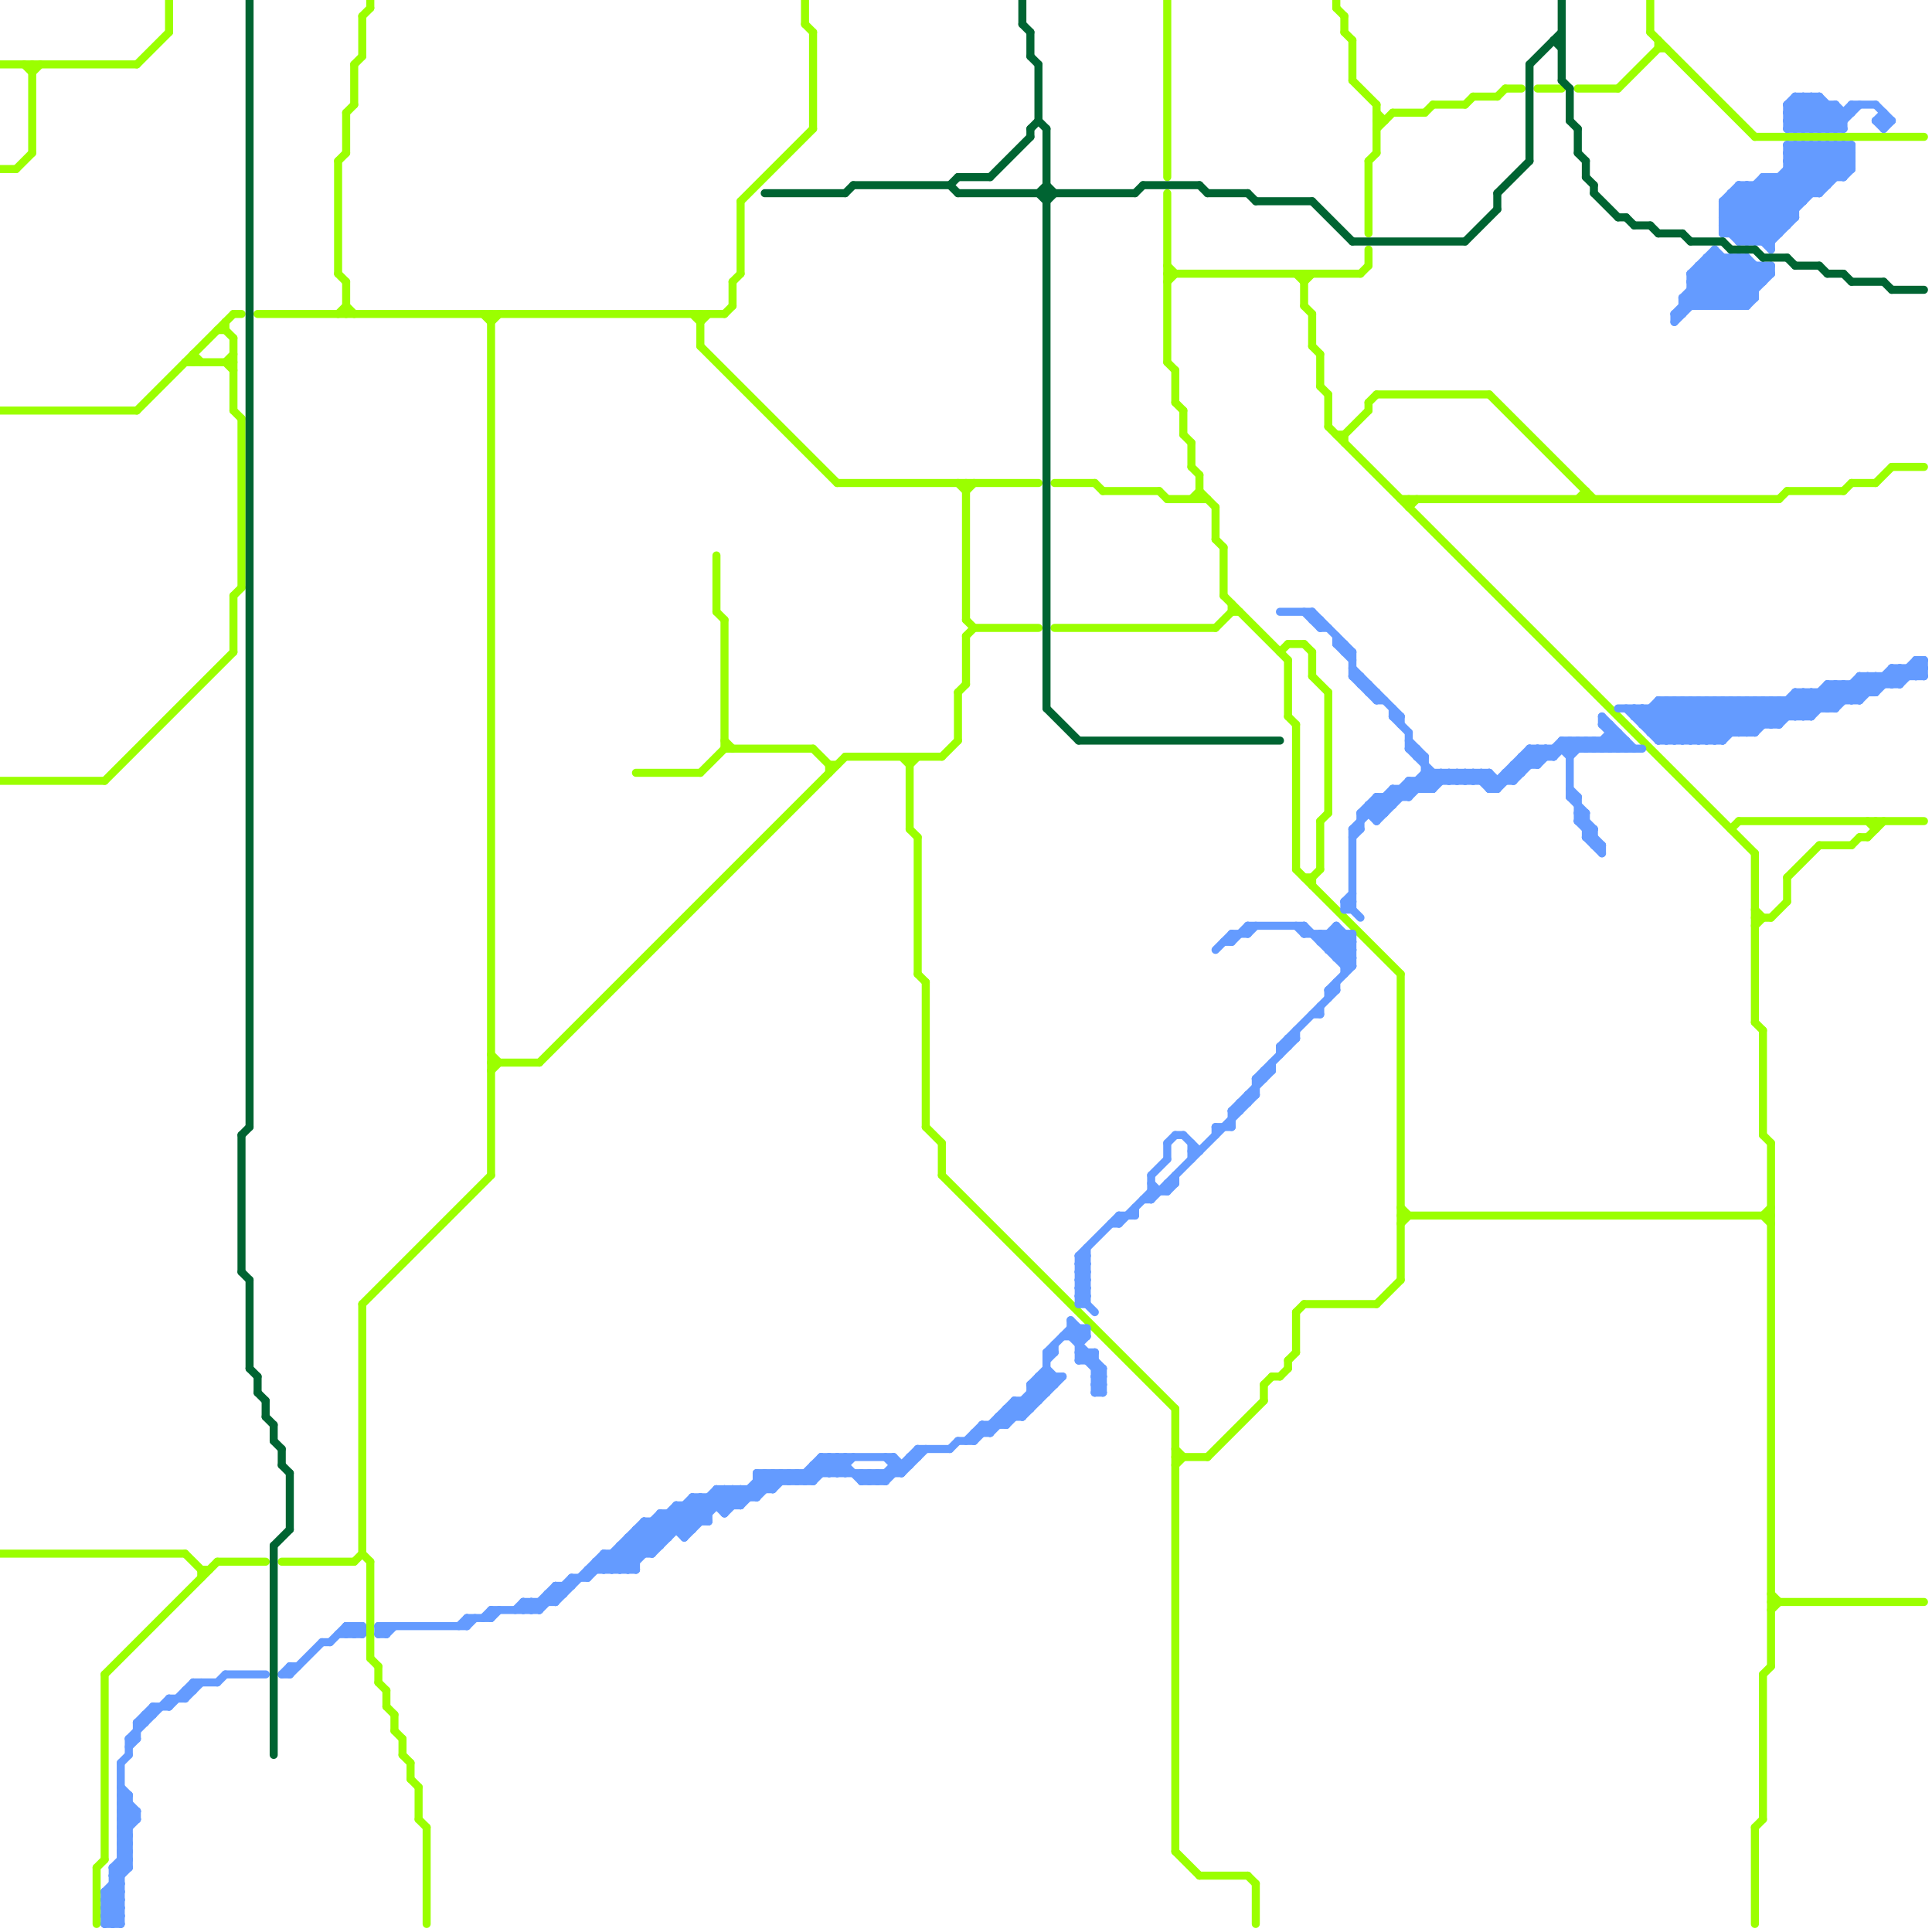 
<svg version="1.1" xmlns="http://www.w3.org/2000/svg" viewBox="0 0 240 240">
<style>line { stroke-width: 1; fill: none; stroke-linecap: round; stroke-linejoin: round; } .c0 { stroke: #9bff00 } .c1 { stroke: #649bff } .c2 { stroke: #006432 }</style><line class="c0" x1="17" y1="51" x2="29" y2="39"/><line class="c0" x1="32" y1="39" x2="90" y2="39"/><line class="c0" x1="48" y1="212" x2="49" y2="213"/><line class="c0" x1="146" y1="175" x2="146" y2="230"/><line class="c0" x1="219" y1="208" x2="220" y2="207"/><line class="c0" x1="29" y1="39" x2="30" y2="39"/><line class="c0" x1="119" y1="86" x2="119" y2="92"/><line class="c0" x1="89" y1="76" x2="90" y2="77"/><line class="c0" x1="160" y1="89" x2="161" y2="90"/><line class="c0" x1="2" y1="21" x2="4" y2="19"/><line class="c0" x1="171" y1="162" x2="174" y2="159"/><line class="c0" x1="156" y1="234" x2="156" y2="239"/><line class="c0" x1="29" y1="74" x2="29" y2="81"/><line class="c0" x1="151" y1="63" x2="151" y2="67"/><line class="c0" x1="42" y1="20" x2="43" y2="19"/><line class="c0" x1="103" y1="95" x2="104" y2="95"/><line class="c0" x1="163" y1="109" x2="163" y2="110"/><line class="c0" x1="159" y1="171" x2="160" y2="170"/><line class="c0" x1="3" y1="8" x2="4" y2="9"/><line class="c0" x1="120" y1="77" x2="121" y2="78"/><line class="c0" x1="185" y1="49" x2="198" y2="62"/><line class="c0" x1="170" y1="31" x2="170" y2="33"/><line class="c0" x1="49" y1="215" x2="50" y2="216"/><line class="c0" x1="44" y1="8" x2="45" y2="7"/><line class="c0" x1="161" y1="163" x2="161" y2="168"/><line class="c0" x1="171" y1="49" x2="185" y2="49"/><line class="c0" x1="100" y1="0" x2="100" y2="3"/><line class="c0" x1="0" y1="21" x2="2" y2="21"/><line class="c0" x1="221" y1="62" x2="222" y2="61"/><line class="c0" x1="45" y1="162" x2="45" y2="193"/><line class="c0" x1="232" y1="104" x2="234" y2="102"/><line class="c0" x1="162" y1="35" x2="163" y2="34"/><line class="c0" x1="89" y1="69" x2="89" y2="76"/><line class="c0" x1="173" y1="14" x2="177" y2="14"/><line class="c0" x1="146" y1="50" x2="147" y2="51"/><line class="c0" x1="155" y1="233" x2="156" y2="234"/><line class="c0" x1="163" y1="84" x2="165" y2="86"/><line class="c0" x1="144" y1="61" x2="145" y2="62"/><line class="c0" x1="182" y1="13" x2="183" y2="12"/><line class="c0" x1="146" y1="46" x2="146" y2="50"/><line class="c0" x1="186" y1="12" x2="187" y2="11"/><line class="c0" x1="45" y1="162" x2="61" y2="146"/><line class="c0" x1="61" y1="40" x2="62" y2="39"/><line class="c0" x1="222" y1="61" x2="229" y2="61"/><line class="c0" x1="45" y1="2" x2="45" y2="7"/><line class="c0" x1="87" y1="39" x2="87" y2="43"/><line class="c0" x1="13" y1="208" x2="27" y2="194"/><line class="c0" x1="46" y1="0" x2="46" y2="1"/><line class="c0" x1="92" y1="25" x2="92" y2="34"/><line class="c0" x1="218" y1="17" x2="239" y2="17"/><line class="c0" x1="120" y1="60" x2="120" y2="77"/><line class="c0" x1="24" y1="44" x2="24" y2="45"/><line class="c0" x1="174" y1="62" x2="221" y2="62"/><line class="c0" x1="205" y1="4" x2="218" y2="17"/><line class="c0" x1="162" y1="109" x2="163" y2="109"/><line class="c0" x1="90" y1="93" x2="101" y2="93"/><line class="c0" x1="30" y1="52" x2="30" y2="73"/><line class="c0" x1="164" y1="102" x2="164" y2="108"/><line class="c0" x1="230" y1="60" x2="233" y2="60"/><line class="c0" x1="43" y1="35" x2="43" y2="39"/><line class="c0" x1="113" y1="95" x2="114" y2="94"/><line class="c0" x1="232" y1="102" x2="233" y2="103"/><line class="c0" x1="220" y1="198" x2="221" y2="199"/><line class="c0" x1="167" y1="2" x2="167" y2="4"/><line class="c0" x1="145" y1="24" x2="145" y2="45"/><line class="c0" x1="91" y1="35" x2="91" y2="38"/><line class="c0" x1="218" y1="106" x2="218" y2="127"/><line class="c0" x1="27" y1="41" x2="28" y2="41"/><line class="c0" x1="4" y1="9" x2="5" y2="8"/><line class="c0" x1="42" y1="20" x2="42" y2="34"/><line class="c0" x1="170" y1="50" x2="171" y2="49"/><line class="c0" x1="104" y1="60" x2="129" y2="60"/><line class="c0" x1="163" y1="39" x2="163" y2="43"/><line class="c0" x1="50" y1="216" x2="50" y2="218"/><line class="c0" x1="226" y1="105" x2="230" y2="105"/><line class="c0" x1="28" y1="45" x2="29" y2="44"/><line class="c0" x1="161" y1="34" x2="162" y2="35"/><line class="c0" x1="0" y1="51" x2="17" y2="51"/><line class="c0" x1="51" y1="219" x2="51" y2="221"/><line class="c0" x1="47" y1="209" x2="48" y2="210"/><line class="c0" x1="146" y1="181" x2="150" y2="181"/><line class="c0" x1="43" y1="38" x2="44" y2="39"/><line class="c0" x1="45" y1="193" x2="46" y2="194"/><line class="c0" x1="196" y1="62" x2="197" y2="61"/><line class="c0" x1="153" y1="76" x2="154" y2="76"/><line class="c0" x1="49" y1="213" x2="49" y2="215"/><line class="c0" x1="159" y1="81" x2="160" y2="80"/><line class="c0" x1="46" y1="206" x2="47" y2="207"/><line class="c0" x1="120" y1="61" x2="121" y2="60"/><line class="c0" x1="162" y1="34" x2="162" y2="38"/><line class="c0" x1="151" y1="67" x2="152" y2="68"/><line class="c0" x1="117" y1="142" x2="117" y2="146"/><line class="c0" x1="28" y1="45" x2="29" y2="46"/><line class="c0" x1="168" y1="5" x2="168" y2="10"/><line class="c0" x1="215" y1="103" x2="216" y2="102"/><line class="c0" x1="161" y1="108" x2="174" y2="121"/><line class="c0" x1="174" y1="121" x2="174" y2="159"/><line class="c0" x1="175" y1="63" x2="176" y2="62"/><line class="c0" x1="219" y1="208" x2="219" y2="226"/><line class="c0" x1="92" y1="25" x2="101" y2="16"/><line class="c0" x1="148" y1="58" x2="149" y2="59"/><line class="c0" x1="145" y1="34" x2="169" y2="34"/><line class="c0" x1="147" y1="54" x2="148" y2="55"/><line class="c0" x1="131" y1="60" x2="136" y2="60"/><line class="c0" x1="101" y1="4" x2="101" y2="16"/><line class="c0" x1="90" y1="92" x2="91" y2="93"/><line class="c0" x1="35" y1="194" x2="44" y2="194"/><line class="c0" x1="29" y1="42" x2="29" y2="51"/><line class="c0" x1="61" y1="39" x2="61" y2="146"/><line class="c0" x1="220" y1="199" x2="239" y2="199"/><line class="c0" x1="61" y1="133" x2="62" y2="132"/><line class="c0" x1="220" y1="142" x2="220" y2="207"/><line class="c0" x1="91" y1="35" x2="92" y2="34"/><line class="c0" x1="117" y1="94" x2="119" y2="92"/><line class="c0" x1="218" y1="115" x2="219" y2="114"/><line class="c0" x1="219" y1="151" x2="220" y2="150"/><line class="c0" x1="42" y1="34" x2="43" y2="35"/><line class="c0" x1="160" y1="82" x2="160" y2="89"/><line class="c0" x1="161" y1="163" x2="162" y2="162"/><line class="c0" x1="174" y1="152" x2="175" y2="151"/><line class="c0" x1="153" y1="75" x2="153" y2="76"/><line class="c0" x1="166" y1="54" x2="167" y2="54"/><line class="c0" x1="4" y1="8" x2="4" y2="19"/><line class="c0" x1="87" y1="43" x2="104" y2="60"/><line class="c0" x1="160" y1="169" x2="160" y2="170"/><line class="c0" x1="169" y1="34" x2="170" y2="33"/><line class="c0" x1="177" y1="14" x2="178" y2="13"/><line class="c0" x1="61" y1="131" x2="62" y2="132"/><line class="c0" x1="218" y1="113" x2="219" y2="114"/><line class="c0" x1="175" y1="62" x2="175" y2="63"/><line class="c0" x1="13" y1="97" x2="29" y2="81"/><line class="c0" x1="233" y1="102" x2="233" y2="103"/><line class="c0" x1="60" y1="39" x2="61" y2="40"/><line class="c0" x1="146" y1="180" x2="147" y2="181"/><line class="c0" x1="219" y1="151" x2="220" y2="152"/><line class="c0" x1="87" y1="96" x2="90" y2="93"/><line class="c0" x1="44" y1="194" x2="45" y2="193"/><line class="c0" x1="24" y1="44" x2="25" y2="45"/><line class="c0" x1="145" y1="45" x2="146" y2="46"/><line class="c0" x1="218" y1="127" x2="219" y2="128"/><line class="c0" x1="174" y1="150" x2="175" y2="151"/><line class="c0" x1="113" y1="103" x2="114" y2="104"/><line class="c0" x1="163" y1="81" x2="163" y2="84"/><line class="c0" x1="170" y1="20" x2="171" y2="19"/><line class="c0" x1="29" y1="51" x2="30" y2="52"/><line class="c0" x1="17" y1="8" x2="21" y2="4"/><line class="c0" x1="87" y1="40" x2="88" y2="39"/><line class="c0" x1="23" y1="45" x2="29" y2="45"/><line class="c0" x1="205" y1="0" x2="205" y2="4"/><line class="c0" x1="42" y1="39" x2="43" y2="38"/><line class="c0" x1="0" y1="193" x2="23" y2="193"/><line class="c0" x1="120" y1="79" x2="120" y2="85"/><line class="c0" x1="197" y1="61" x2="197" y2="62"/><line class="c0" x1="114" y1="121" x2="115" y2="122"/><line class="c0" x1="171" y1="13" x2="171" y2="19"/><line class="c0" x1="12" y1="232" x2="13" y2="231"/><line class="c0" x1="27" y1="194" x2="33" y2="194"/><line class="c0" x1="229" y1="61" x2="230" y2="60"/><line class="c0" x1="86" y1="39" x2="87" y2="40"/><line class="c0" x1="115" y1="140" x2="117" y2="142"/><line class="c0" x1="164" y1="102" x2="165" y2="101"/><line class="c0" x1="163" y1="109" x2="164" y2="108"/><line class="c0" x1="117" y1="146" x2="146" y2="175"/><line class="c0" x1="50" y1="218" x2="51" y2="219"/><line class="c0" x1="165" y1="86" x2="165" y2="101"/><line class="c0" x1="150" y1="181" x2="157" y2="174"/><line class="c0" x1="52" y1="222" x2="52" y2="226"/><line class="c0" x1="152" y1="74" x2="160" y2="82"/><line class="c0" x1="137" y1="61" x2="144" y2="61"/><line class="c0" x1="105" y1="94" x2="117" y2="94"/><line class="c0" x1="145" y1="35" x2="146" y2="34"/><line class="c0" x1="230" y1="105" x2="231" y2="104"/><line class="c0" x1="148" y1="62" x2="149" y2="61"/><line class="c0" x1="222" y1="109" x2="222" y2="112"/><line class="c0" x1="160" y1="80" x2="162" y2="80"/><line class="c0" x1="161" y1="90" x2="161" y2="108"/><line class="c0" x1="191" y1="11" x2="194" y2="11"/><line class="c0" x1="164" y1="44" x2="164" y2="48"/><line class="c0" x1="219" y1="128" x2="219" y2="141"/><line class="c0" x1="152" y1="68" x2="152" y2="74"/><line class="c0" x1="115" y1="122" x2="115" y2="140"/><line class="c0" x1="113" y1="94" x2="113" y2="103"/><line class="c0" x1="201" y1="11" x2="206" y2="6"/><line class="c0" x1="149" y1="61" x2="151" y2="63"/><line class="c0" x1="25" y1="195" x2="26" y2="195"/><line class="c0" x1="0" y1="8" x2="17" y2="8"/><line class="c0" x1="216" y1="102" x2="239" y2="102"/><line class="c0" x1="90" y1="39" x2="91" y2="38"/><line class="c0" x1="28" y1="41" x2="29" y2="42"/><line class="c0" x1="178" y1="13" x2="182" y2="13"/><line class="c0" x1="231" y1="104" x2="232" y2="104"/><line class="c0" x1="120" y1="79" x2="121" y2="78"/><line class="c0" x1="171" y1="14" x2="172" y2="15"/><line class="c0" x1="28" y1="40" x2="28" y2="41"/><line class="c0" x1="79" y1="96" x2="87" y2="96"/><line class="c0" x1="25" y1="195" x2="25" y2="196"/><line class="c0" x1="206" y1="6" x2="207" y2="6"/><line class="c0" x1="13" y1="208" x2="13" y2="231"/><line class="c0" x1="158" y1="171" x2="159" y2="171"/><line class="c0" x1="43" y1="14" x2="43" y2="19"/><line class="c0" x1="166" y1="0" x2="166" y2="1"/><line class="c0" x1="119" y1="86" x2="120" y2="85"/><line class="c0" x1="160" y1="169" x2="161" y2="168"/><line class="c0" x1="220" y1="200" x2="221" y2="199"/><line class="c0" x1="23" y1="193" x2="25" y2="195"/><line class="c0" x1="146" y1="230" x2="149" y2="233"/><line class="c0" x1="162" y1="80" x2="163" y2="81"/><line class="c0" x1="45" y1="2" x2="46" y2="1"/><line class="c0" x1="222" y1="109" x2="226" y2="105"/><line class="c0" x1="12" y1="232" x2="12" y2="239"/><line class="c0" x1="46" y1="194" x2="46" y2="206"/><line class="c0" x1="131" y1="78" x2="151" y2="78"/><line class="c0" x1="48" y1="210" x2="48" y2="212"/><line class="c0" x1="145" y1="33" x2="146" y2="34"/><line class="c0" x1="183" y1="12" x2="186" y2="12"/><line class="c0" x1="47" y1="207" x2="47" y2="209"/><line class="c0" x1="121" y1="78" x2="129" y2="78"/><line class="c0" x1="151" y1="78" x2="153" y2="76"/><line class="c0" x1="0" y1="97" x2="13" y2="97"/><line class="c0" x1="146" y1="182" x2="147" y2="181"/><line class="c0" x1="187" y1="11" x2="189" y2="11"/><line class="c0" x1="218" y1="227" x2="219" y2="226"/><line class="c0" x1="206" y1="5" x2="206" y2="6"/><line class="c0" x1="170" y1="20" x2="170" y2="29"/><line class="c0" x1="233" y1="60" x2="235" y2="58"/><line class="c0" x1="167" y1="54" x2="167" y2="55"/><line class="c0" x1="136" y1="60" x2="137" y2="61"/><line class="c0" x1="171" y1="15" x2="172" y2="15"/><line class="c0" x1="167" y1="54" x2="170" y2="51"/><line class="c0" x1="157" y1="172" x2="158" y2="171"/><line class="c0" x1="165" y1="53" x2="218" y2="106"/><line class="c0" x1="174" y1="151" x2="220" y2="151"/><line class="c0" x1="149" y1="233" x2="155" y2="233"/><line class="c0" x1="103" y1="95" x2="103" y2="96"/><line class="c0" x1="162" y1="38" x2="163" y2="39"/><line class="c0" x1="167" y1="4" x2="168" y2="5"/><line class="c0" x1="148" y1="55" x2="148" y2="58"/><line class="c0" x1="162" y1="162" x2="171" y2="162"/><line class="c0" x1="29" y1="74" x2="30" y2="73"/><line class="c0" x1="147" y1="51" x2="147" y2="54"/><line class="c0" x1="119" y1="60" x2="120" y2="61"/><line class="c0" x1="218" y1="114" x2="220" y2="114"/><line class="c0" x1="53" y1="227" x2="53" y2="239"/><line class="c0" x1="218" y1="227" x2="218" y2="239"/><line class="c0" x1="43" y1="14" x2="44" y2="13"/><line class="c0" x1="170" y1="50" x2="170" y2="51"/><line class="c0" x1="112" y1="94" x2="113" y2="95"/><line class="c0" x1="219" y1="141" x2="220" y2="142"/><line class="c0" x1="52" y1="226" x2="53" y2="227"/><line class="c0" x1="168" y1="10" x2="171" y2="13"/><line class="c0" x1="163" y1="43" x2="164" y2="44"/><line class="c0" x1="166" y1="1" x2="167" y2="2"/><line class="c0" x1="90" y1="77" x2="90" y2="93"/><line class="c0" x1="114" y1="104" x2="114" y2="121"/><line class="c0" x1="21" y1="0" x2="21" y2="4"/><line class="c0" x1="171" y1="16" x2="173" y2="14"/><line class="c0" x1="101" y1="93" x2="103" y2="95"/><line class="c0" x1="67" y1="132" x2="105" y2="94"/><line class="c0" x1="157" y1="172" x2="157" y2="174"/><line class="c0" x1="51" y1="221" x2="52" y2="222"/><line class="c0" x1="164" y1="48" x2="165" y2="49"/><line class="c0" x1="220" y1="114" x2="222" y2="112"/><line class="c0" x1="44" y1="8" x2="44" y2="13"/><line class="c0" x1="145" y1="62" x2="150" y2="62"/><line class="c0" x1="61" y1="132" x2="67" y2="132"/><line class="c0" x1="165" y1="49" x2="165" y2="53"/><line class="c0" x1="149" y1="59" x2="149" y2="62"/><line class="c0" x1="235" y1="58" x2="239" y2="58"/><line class="c0" x1="196" y1="11" x2="201" y2="11"/><line class="c0" x1="100" y1="3" x2="101" y2="4"/><line class="c0" x1="145" y1="0" x2="145" y2="22"/><line class="c1" x1="21" y1="212" x2="24" y2="209"/><line class="c1" x1="220" y1="30" x2="223" y2="27"/><line class="c1" x1="215" y1="24" x2="226" y2="24"/><line class="c1" x1="45" y1="202" x2="45" y2="203"/><line class="c1" x1="223" y1="87" x2="225" y2="89"/><line class="c1" x1="221" y1="87" x2="221" y2="90"/><line class="c1" x1="139" y1="151" x2="139" y2="152"/><line class="c1" x1="80" y1="189" x2="88" y2="189"/><line class="c1" x1="18" y1="213" x2="18" y2="214"/><line class="c1" x1="233" y1="15" x2="234" y2="16"/><line class="c1" x1="196" y1="101" x2="197" y2="101"/><line class="c1" x1="47" y1="202" x2="47" y2="203"/><line class="c1" x1="204" y1="90" x2="221" y2="90"/><line class="c1" x1="156" y1="134" x2="157" y2="134"/><line class="c1" x1="160" y1="129" x2="161" y2="129"/><line class="c1" x1="153" y1="116" x2="153" y2="117"/><line class="c1" x1="82" y1="188" x2="85" y2="191"/><line class="c1" x1="233" y1="13" x2="235" y2="15"/><line class="c1" x1="128" y1="172" x2="131" y2="172"/><line class="c1" x1="210" y1="36" x2="218" y2="36"/><line class="c1" x1="213" y1="31" x2="213" y2="38"/><line class="c1" x1="15" y1="230" x2="16" y2="230"/><line class="c1" x1="48" y1="203" x2="49" y2="202"/><line class="c1" x1="163" y1="126" x2="164" y2="126"/><line class="c1" x1="215" y1="29" x2="226" y2="18"/><line class="c1" x1="210" y1="34" x2="214" y2="38"/><line class="c1" x1="229" y1="18" x2="230" y2="19"/><line class="c1" x1="121" y1="178" x2="121" y2="179"/><line class="c1" x1="173" y1="98" x2="173" y2="100"/><line class="c1" x1="61" y1="200" x2="67" y2="200"/><line class="c1" x1="15" y1="226" x2="17" y2="226"/><line class="c1" x1="155" y1="116" x2="156" y2="115"/><line class="c1" x1="97" y1="183" x2="97" y2="184"/><line class="c1" x1="207" y1="87" x2="207" y2="92"/><line class="c1" x1="227" y1="85" x2="227" y2="88"/><line class="c1" x1="122" y1="177" x2="122" y2="178"/><line class="c1" x1="222" y1="14" x2="230" y2="14"/><line class="c1" x1="211" y1="34" x2="215" y2="38"/><line class="c1" x1="214" y1="26" x2="218" y2="30"/><line class="c1" x1="209" y1="37" x2="210" y2="38"/><line class="c1" x1="226" y1="24" x2="230" y2="20"/><line class="c1" x1="57" y1="202" x2="58" y2="201"/><line class="c1" x1="110" y1="181" x2="112" y2="183"/><line class="c1" x1="217" y1="38" x2="218" y2="37"/><line class="c1" x1="215" y1="87" x2="218" y2="90"/><line class="c1" x1="136" y1="171" x2="137" y2="172"/><line class="c1" x1="227" y1="13" x2="227" y2="16"/><line class="c1" x1="134" y1="169" x2="135" y2="168"/><line class="c1" x1="15" y1="231" x2="16" y2="232"/><line class="c1" x1="186" y1="98" x2="191" y2="93"/><line class="c1" x1="131" y1="167" x2="131" y2="168"/><line class="c1" x1="206" y1="91" x2="210" y2="87"/><line class="c1" x1="131" y1="171" x2="131" y2="172"/><line class="c1" x1="113" y1="181" x2="113" y2="182"/><line class="c1" x1="65" y1="199" x2="65" y2="200"/><line class="c1" x1="219" y1="23" x2="223" y2="27"/><line class="c1" x1="130" y1="170" x2="131" y2="171"/><line class="c1" x1="82" y1="188" x2="88" y2="188"/><line class="c1" x1="15" y1="223" x2="17" y2="225"/><line class="c1" x1="237" y1="83" x2="237" y2="84"/><line class="c1" x1="107" y1="183" x2="108" y2="184"/><line class="c1" x1="198" y1="105" x2="199" y2="105"/><line class="c1" x1="223" y1="86" x2="223" y2="89"/><line class="c1" x1="134" y1="157" x2="135" y2="158"/><line class="c1" x1="127" y1="174" x2="127" y2="176"/><line class="c1" x1="223" y1="12" x2="227" y2="16"/><line class="c1" x1="153" y1="138" x2="158" y2="133"/><line class="c1" x1="216" y1="32" x2="219" y2="35"/><line class="c1" x1="231" y1="85" x2="232" y2="86"/><line class="c1" x1="43" y1="203" x2="44" y2="202"/><line class="c1" x1="206" y1="87" x2="211" y2="92"/><line class="c1" x1="226" y1="86" x2="226" y2="88"/><line class="c1" x1="220" y1="87" x2="222" y2="89"/><line class="c1" x1="230" y1="85" x2="230" y2="87"/><line class="c1" x1="164" y1="116" x2="164" y2="117"/><line class="c1" x1="125" y1="177" x2="131" y2="171"/><line class="c1" x1="13" y1="236" x2="15" y2="236"/><line class="c1" x1="233" y1="84" x2="233" y2="86"/><line class="c1" x1="148" y1="142" x2="148" y2="144"/><line class="c1" x1="214" y1="25" x2="224" y2="25"/><line class="c1" x1="167" y1="113" x2="168" y2="112"/><line class="c1" x1="218" y1="91" x2="223" y2="86"/><line class="c1" x1="152" y1="117" x2="153" y2="117"/><line class="c1" x1="155" y1="136" x2="156" y2="136"/><line class="c1" x1="214" y1="87" x2="218" y2="91"/><line class="c1" x1="23" y1="210" x2="23" y2="211"/><line class="c1" x1="48" y1="202" x2="48" y2="203"/><line class="c1" x1="133" y1="165" x2="135" y2="165"/><line class="c1" x1="217" y1="91" x2="221" y2="87"/><line class="c1" x1="136" y1="173" x2="137" y2="173"/><line class="c1" x1="219" y1="30" x2="230" y2="19"/><line class="c1" x1="13" y1="239" x2="15" y2="237"/><line class="c1" x1="184" y1="96" x2="186" y2="98"/><line class="c1" x1="224" y1="16" x2="227" y2="13"/><line class="c1" x1="133" y1="166" x2="137" y2="170"/><line class="c1" x1="235" y1="83" x2="239" y2="83"/><line class="c1" x1="86" y1="186" x2="94" y2="186"/><line class="c1" x1="66" y1="199" x2="66" y2="200"/><line class="c1" x1="216" y1="29" x2="227" y2="18"/><line class="c1" x1="107" y1="184" x2="110" y2="184"/><line class="c1" x1="181" y1="97" x2="182" y2="96"/><line class="c1" x1="96" y1="183" x2="96" y2="185"/><line class="c1" x1="196" y1="102" x2="197" y2="102"/><line class="c1" x1="162" y1="115" x2="167" y2="120"/><line class="c1" x1="208" y1="40" x2="216" y2="32"/><line class="c1" x1="111" y1="181" x2="111" y2="183"/><line class="c1" x1="175" y1="97" x2="175" y2="99"/><line class="c1" x1="222" y1="19" x2="223" y2="18"/><line class="c1" x1="167" y1="112" x2="168" y2="111"/><line class="c1" x1="202" y1="92" x2="202" y2="93"/><line class="c1" x1="235" y1="83" x2="235" y2="85"/><line class="c1" x1="97" y1="183" x2="98" y2="184"/><line class="c1" x1="156" y1="134" x2="156" y2="136"/><line class="c1" x1="229" y1="18" x2="229" y2="22"/><line class="c1" x1="66" y1="200" x2="69" y2="197"/><line class="c1" x1="15" y1="231" x2="16" y2="231"/><line class="c1" x1="169" y1="84" x2="169" y2="85"/><line class="c1" x1="110" y1="184" x2="114" y2="180"/><line class="c1" x1="21" y1="211" x2="23" y2="211"/><line class="c1" x1="228" y1="85" x2="228" y2="88"/><line class="c1" x1="208" y1="39" x2="215" y2="32"/><line class="c1" x1="128" y1="173" x2="129" y2="174"/><line class="c1" x1="130" y1="168" x2="131" y2="168"/><line class="c1" x1="163" y1="77" x2="164" y2="77"/><line class="c1" x1="222" y1="16" x2="229" y2="16"/><line class="c1" x1="231" y1="84" x2="231" y2="87"/><line class="c1" x1="216" y1="23" x2="221" y2="28"/><line class="c1" x1="134" y1="157" x2="135" y2="157"/><line class="c1" x1="214" y1="25" x2="220" y2="31"/><line class="c1" x1="218" y1="23" x2="222" y2="27"/><line class="c1" x1="128" y1="172" x2="130" y2="170"/><line class="c1" x1="225" y1="12" x2="225" y2="16"/><line class="c1" x1="90" y1="187" x2="92" y2="185"/><line class="c1" x1="209" y1="38" x2="217" y2="38"/><line class="c1" x1="98" y1="183" x2="98" y2="184"/><line class="c1" x1="222" y1="20" x2="224" y2="18"/><line class="c1" x1="176" y1="94" x2="177" y2="94"/><line class="c1" x1="229" y1="22" x2="230" y2="21"/><line class="c1" x1="199" y1="92" x2="200" y2="93"/><line class="c1" x1="205" y1="91" x2="218" y2="91"/><line class="c1" x1="224" y1="12" x2="228" y2="16"/><line class="c1" x1="193" y1="93" x2="193" y2="94"/><line class="c1" x1="134" y1="156" x2="135" y2="157"/><line class="c1" x1="15" y1="224" x2="17" y2="226"/><line class="c1" x1="197" y1="92" x2="197" y2="93"/><line class="c1" x1="19" y1="212" x2="21" y2="212"/><line class="c1" x1="153" y1="116" x2="155" y2="116"/><line class="c1" x1="219" y1="22" x2="229" y2="22"/><line class="c1" x1="225" y1="89" x2="229" y2="85"/><line class="c1" x1="89" y1="185" x2="91" y2="187"/><line class="c1" x1="179" y1="96" x2="179" y2="97"/><line class="c1" x1="104" y1="181" x2="107" y2="184"/><line class="c1" x1="210" y1="34" x2="220" y2="34"/><line class="c1" x1="186" y1="97" x2="186" y2="98"/><line class="c1" x1="216" y1="24" x2="221" y2="29"/><line class="c1" x1="175" y1="93" x2="176" y2="93"/><line class="c1" x1="194" y1="92" x2="195" y2="93"/><line class="c1" x1="112" y1="182" x2="112" y2="183"/><line class="c1" x1="136" y1="173" x2="137" y2="172"/><line class="c1" x1="121" y1="178" x2="123" y2="178"/><line class="c1" x1="210" y1="34" x2="213" y2="31"/><line class="c1" x1="213" y1="92" x2="218" y2="87"/><line class="c1" x1="227" y1="18" x2="227" y2="23"/><line class="c1" x1="92" y1="185" x2="93" y2="186"/><line class="c1" x1="134" y1="167" x2="135" y2="166"/><line class="c1" x1="13" y1="235" x2="16" y2="232"/><line class="c1" x1="100" y1="183" x2="101" y2="184"/><line class="c1" x1="226" y1="18" x2="226" y2="24"/><line class="c1" x1="214" y1="38" x2="219" y2="33"/><line class="c1" x1="134" y1="168" x2="137" y2="171"/><line class="c1" x1="222" y1="20" x2="230" y2="20"/><line class="c1" x1="214" y1="26" x2="217" y2="23"/><line class="c1" x1="166" y1="115" x2="166" y2="119"/><line class="c1" x1="15" y1="225" x2="16" y2="224"/><line class="c1" x1="139" y1="151" x2="141" y2="151"/><line class="c1" x1="95" y1="183" x2="96" y2="184"/><line class="c1" x1="134" y1="165" x2="134" y2="169"/><line class="c1" x1="122" y1="177" x2="125" y2="177"/><line class="c1" x1="233" y1="86" x2="236" y2="83"/><line class="c1" x1="75" y1="193" x2="75" y2="195"/><line class="c1" x1="126" y1="174" x2="129" y2="174"/><line class="c1" x1="162" y1="115" x2="162" y2="116"/><line class="c1" x1="77" y1="195" x2="86" y2="186"/><line class="c1" x1="201" y1="88" x2="228" y2="88"/><line class="c1" x1="145" y1="147" x2="146" y2="147"/><line class="c1" x1="96" y1="185" x2="98" y2="183"/><line class="c1" x1="177" y1="97" x2="178" y2="98"/><line class="c1" x1="165" y1="117" x2="166" y2="116"/><line class="c1" x1="225" y1="16" x2="228" y2="13"/><line class="c1" x1="134" y1="157" x2="135" y2="156"/><line class="c1" x1="15" y1="225" x2="17" y2="225"/><line class="c1" x1="129" y1="171" x2="132" y2="171"/><line class="c1" x1="177" y1="98" x2="179" y2="96"/><line class="c1" x1="68" y1="198" x2="68" y2="199"/><line class="c1" x1="223" y1="18" x2="227" y2="22"/><line class="c1" x1="43" y1="202" x2="45" y2="202"/><line class="c1" x1="227" y1="16" x2="230" y2="13"/><line class="c1" x1="118" y1="180" x2="119" y2="179"/><line class="c1" x1="226" y1="12" x2="226" y2="16"/><line class="c1" x1="208" y1="92" x2="213" y2="87"/><line class="c1" x1="195" y1="94" x2="197" y2="92"/><line class="c1" x1="94" y1="184" x2="95" y2="185"/><line class="c1" x1="222" y1="13" x2="228" y2="13"/><line class="c1" x1="226" y1="18" x2="229" y2="21"/><line class="c1" x1="58" y1="201" x2="61" y2="201"/><line class="c1" x1="191" y1="93" x2="192" y2="94"/><line class="c1" x1="134" y1="156" x2="135" y2="156"/><line class="c1" x1="216" y1="38" x2="220" y2="34"/><line class="c1" x1="200" y1="92" x2="201" y2="93"/><line class="c1" x1="213" y1="32" x2="218" y2="37"/><line class="c1" x1="15" y1="228" x2="17" y2="226"/><line class="c1" x1="222" y1="19" x2="226" y2="23"/><line class="c1" x1="111" y1="182" x2="113" y2="182"/><line class="c1" x1="71" y1="196" x2="71" y2="197"/><line class="c1" x1="196" y1="101" x2="198" y2="103"/><line class="c1" x1="167" y1="81" x2="168" y2="81"/><line class="c1" x1="155" y1="115" x2="162" y2="115"/><line class="c1" x1="219" y1="33" x2="219" y2="35"/><line class="c1" x1="214" y1="29" x2="225" y2="18"/><line class="c1" x1="217" y1="30" x2="229" y2="18"/><line class="c1" x1="175" y1="92" x2="177" y2="94"/><line class="c1" x1="206" y1="87" x2="206" y2="92"/><line class="c1" x1="179" y1="96" x2="180" y2="97"/><line class="c1" x1="223" y1="86" x2="233" y2="86"/><line class="c1" x1="108" y1="183" x2="108" y2="184"/><line class="c1" x1="210" y1="37" x2="211" y2="38"/><line class="c1" x1="216" y1="87" x2="216" y2="91"/><line class="c1" x1="15" y1="226" x2="16" y2="227"/><line class="c1" x1="79" y1="190" x2="81" y2="192"/><line class="c1" x1="180" y1="96" x2="181" y2="97"/><line class="c1" x1="231" y1="84" x2="233" y2="86"/><line class="c1" x1="170" y1="101" x2="171" y2="102"/><line class="c1" x1="205" y1="90" x2="208" y2="87"/><line class="c1" x1="218" y1="87" x2="221" y2="90"/><line class="c1" x1="143" y1="146" x2="145" y2="144"/><line class="c1" x1="176" y1="97" x2="176" y2="98"/><line class="c1" x1="219" y1="87" x2="219" y2="90"/><line class="c1" x1="194" y1="93" x2="195" y2="94"/><line class="c1" x1="167" y1="120" x2="168" y2="119"/><line class="c1" x1="213" y1="87" x2="217" y2="91"/><line class="c1" x1="227" y1="88" x2="231" y2="84"/><line class="c1" x1="182" y1="96" x2="183" y2="97"/><line class="c1" x1="100" y1="184" x2="103" y2="181"/><line class="c1" x1="228" y1="85" x2="230" y2="87"/><line class="c1" x1="173" y1="98" x2="178" y2="98"/><line class="c1" x1="205" y1="88" x2="205" y2="91"/><line class="c1" x1="94" y1="186" x2="97" y2="183"/><line class="c1" x1="220" y1="22" x2="220" y2="31"/><line class="c1" x1="17" y1="214" x2="19" y2="212"/><line class="c1" x1="203" y1="89" x2="204" y2="88"/><line class="c1" x1="78" y1="191" x2="80" y2="193"/><line class="c1" x1="191" y1="95" x2="194" y2="92"/><line class="c1" x1="212" y1="92" x2="217" y2="87"/><line class="c1" x1="167" y1="112" x2="167" y2="113"/><line class="c1" x1="155" y1="115" x2="155" y2="116"/><line class="c1" x1="94" y1="183" x2="94" y2="186"/><line class="c1" x1="222" y1="21" x2="230" y2="21"/><line class="c1" x1="214" y1="92" x2="219" y2="87"/><line class="c1" x1="210" y1="35" x2="219" y2="35"/><line class="c1" x1="102" y1="182" x2="103" y2="183"/><line class="c1" x1="85" y1="191" x2="91" y2="185"/><line class="c1" x1="168" y1="103" x2="173" y2="98"/><line class="c1" x1="166" y1="119" x2="168" y2="119"/><line class="c1" x1="216" y1="23" x2="227" y2="23"/><line class="c1" x1="15" y1="224" x2="16" y2="223"/><line class="c1" x1="178" y1="96" x2="178" y2="98"/><line class="c1" x1="168" y1="116" x2="168" y2="120"/><line class="c1" x1="168" y1="83" x2="174" y2="89"/><line class="c1" x1="89" y1="186" x2="90" y2="187"/><line class="c1" x1="171" y1="99" x2="172" y2="100"/><line class="c1" x1="170" y1="100" x2="170" y2="101"/><line class="c1" x1="28" y1="208" x2="33" y2="208"/><line class="c1" x1="217" y1="87" x2="217" y2="91"/><line class="c1" x1="135" y1="165" x2="135" y2="166"/><line class="c1" x1="136" y1="170" x2="137" y2="170"/><line class="c1" x1="212" y1="87" x2="212" y2="92"/><line class="c1" x1="235" y1="85" x2="238" y2="82"/><line class="c1" x1="136" y1="172" x2="137" y2="172"/><line class="c1" x1="192" y1="93" x2="193" y2="94"/><line class="c1" x1="234" y1="84" x2="235" y2="85"/><line class="c1" x1="214" y1="27" x2="219" y2="22"/><line class="c1" x1="77" y1="192" x2="82" y2="192"/><line class="c1" x1="69" y1="199" x2="75" y2="193"/><line class="c1" x1="166" y1="116" x2="168" y2="118"/><line class="c1" x1="145" y1="148" x2="146" y2="147"/><line class="c1" x1="71" y1="196" x2="73" y2="196"/><line class="c1" x1="93" y1="185" x2="93" y2="186"/><line class="c1" x1="168" y1="103" x2="168" y2="113"/><line class="c1" x1="155" y1="136" x2="155" y2="137"/><line class="c1" x1="218" y1="33" x2="218" y2="37"/><line class="c1" x1="146" y1="146" x2="146" y2="147"/><line class="c1" x1="201" y1="93" x2="202" y2="92"/><line class="c1" x1="81" y1="189" x2="83" y2="191"/><line class="c1" x1="112" y1="183" x2="115" y2="180"/><line class="c1" x1="81" y1="193" x2="89" y2="185"/><line class="c1" x1="223" y1="12" x2="226" y2="12"/><line class="c1" x1="91" y1="185" x2="92" y2="186"/><line class="c1" x1="15" y1="228" x2="16" y2="229"/><line class="c1" x1="136" y1="168" x2="136" y2="173"/><line class="c1" x1="177" y1="96" x2="185" y2="96"/><line class="c1" x1="202" y1="88" x2="206" y2="92"/><line class="c1" x1="213" y1="31" x2="218" y2="36"/><line class="c1" x1="15" y1="227" x2="17" y2="225"/><line class="c1" x1="36" y1="207" x2="36" y2="208"/><line class="c1" x1="61" y1="201" x2="62" y2="200"/><line class="c1" x1="47" y1="202" x2="48" y2="203"/><line class="c1" x1="93" y1="185" x2="94" y2="186"/><line class="c1" x1="109" y1="183" x2="109" y2="184"/><line class="c1" x1="74" y1="194" x2="75" y2="195"/><line class="c1" x1="196" y1="92" x2="196" y2="93"/><line class="c1" x1="119" y1="179" x2="121" y2="179"/><line class="c1" x1="228" y1="13" x2="229" y2="14"/><line class="c1" x1="190" y1="94" x2="191" y2="95"/><line class="c1" x1="84" y1="187" x2="86" y2="189"/><line class="c1" x1="196" y1="102" x2="199" y2="105"/><line class="c1" x1="169" y1="101" x2="169" y2="103"/><line class="c1" x1="134" y1="169" x2="136" y2="169"/><line class="c1" x1="201" y1="91" x2="201" y2="93"/><line class="c1" x1="222" y1="14" x2="224" y2="12"/><line class="c1" x1="16" y1="216" x2="17" y2="216"/><line class="c1" x1="209" y1="92" x2="214" y2="87"/><line class="c1" x1="236" y1="83" x2="237" y2="84"/><line class="c1" x1="143" y1="149" x2="156" y2="136"/><line class="c1" x1="114" y1="180" x2="118" y2="180"/><line class="c1" x1="85" y1="187" x2="85" y2="191"/><line class="c1" x1="213" y1="87" x2="213" y2="92"/><line class="c1" x1="185" y1="96" x2="186" y2="97"/><line class="c1" x1="70" y1="197" x2="70" y2="198"/><line class="c1" x1="15" y1="227" x2="16" y2="228"/><line class="c1" x1="79" y1="191" x2="81" y2="193"/><line class="c1" x1="122" y1="177" x2="123" y2="178"/><line class="c1" x1="15" y1="229" x2="16" y2="230"/><line class="c1" x1="126" y1="174" x2="127" y2="175"/><line class="c1" x1="16" y1="217" x2="17" y2="216"/><line class="c1" x1="101" y1="182" x2="105" y2="182"/><line class="c1" x1="209" y1="37" x2="218" y2="37"/><line class="c1" x1="14" y1="232" x2="14" y2="239"/><line class="c1" x1="103" y1="181" x2="105" y2="183"/><line class="c1" x1="164" y1="125" x2="164" y2="126"/><line class="c1" x1="210" y1="36" x2="212" y2="38"/><line class="c1" x1="167" y1="119" x2="168" y2="118"/><line class="c1" x1="94" y1="183" x2="96" y2="185"/><line class="c1" x1="19" y1="212" x2="19" y2="213"/><line class="c1" x1="134" y1="159" x2="135" y2="160"/><line class="c1" x1="27" y1="209" x2="28" y2="208"/><line class="c1" x1="123" y1="178" x2="130" y2="171"/><line class="c1" x1="224" y1="89" x2="228" y2="85"/><line class="c1" x1="47" y1="202" x2="58" y2="202"/><line class="c1" x1="80" y1="189" x2="80" y2="193"/><line class="c1" x1="216" y1="87" x2="219" y2="90"/><line class="c1" x1="208" y1="39" x2="209" y2="39"/><line class="c1" x1="102" y1="181" x2="111" y2="181"/><line class="c1" x1="216" y1="32" x2="216" y2="38"/><line class="c1" x1="158" y1="132" x2="158" y2="133"/><line class="c1" x1="103" y1="183" x2="105" y2="181"/><line class="c1" x1="65" y1="199" x2="66" y2="200"/><line class="c1" x1="134" y1="168" x2="136" y2="168"/><line class="c1" x1="13" y1="238" x2="15" y2="236"/><line class="c1" x1="222" y1="18" x2="227" y2="23"/><line class="c1" x1="89" y1="185" x2="89" y2="187"/><line class="c1" x1="128" y1="172" x2="128" y2="175"/><line class="c1" x1="175" y1="97" x2="188" y2="97"/><line class="c1" x1="73" y1="195" x2="73" y2="196"/><line class="c1" x1="226" y1="12" x2="229" y2="15"/><line class="c1" x1="136" y1="172" x2="137" y2="171"/><line class="c1" x1="24" y1="209" x2="24" y2="210"/><line class="c1" x1="15" y1="230" x2="16" y2="229"/><line class="c1" x1="164" y1="78" x2="165" y2="78"/><line class="c1" x1="222" y1="14" x2="224" y2="16"/><line class="c1" x1="76" y1="193" x2="78" y2="195"/><line class="c1" x1="99" y1="183" x2="99" y2="184"/><line class="c1" x1="153" y1="117" x2="155" y2="115"/><line class="c1" x1="143" y1="147" x2="144" y2="148"/><line class="c1" x1="169" y1="85" x2="170" y2="85"/><line class="c1" x1="87" y1="186" x2="87" y2="189"/><line class="c1" x1="121" y1="179" x2="126" y2="174"/><line class="c1" x1="181" y1="96" x2="181" y2="97"/><line class="c1" x1="107" y1="184" x2="108" y2="183"/><line class="c1" x1="211" y1="87" x2="215" y2="91"/><line class="c1" x1="44" y1="203" x2="45" y2="202"/><line class="c1" x1="135" y1="169" x2="136" y2="168"/><line class="c1" x1="171" y1="100" x2="172" y2="101"/><line class="c1" x1="200" y1="91" x2="201" y2="91"/><line class="c1" x1="68" y1="198" x2="70" y2="198"/><line class="c1" x1="89" y1="185" x2="96" y2="185"/><line class="c1" x1="191" y1="93" x2="191" y2="95"/><line class="c1" x1="163" y1="76" x2="168" y2="81"/><line class="c1" x1="127" y1="176" x2="132" y2="171"/><line class="c1" x1="13" y1="238" x2="14" y2="239"/><line class="c1" x1="136" y1="171" x2="137" y2="171"/><line class="c1" x1="173" y1="98" x2="174" y2="99"/><line class="c1" x1="166" y1="115" x2="168" y2="117"/><line class="c1" x1="198" y1="92" x2="198" y2="93"/><line class="c1" x1="13" y1="237" x2="15" y2="235"/><line class="c1" x1="219" y1="87" x2="221" y2="89"/><line class="c1" x1="168" y1="84" x2="169" y2="84"/><line class="c1" x1="78" y1="191" x2="78" y2="195"/><line class="c1" x1="129" y1="171" x2="130" y2="172"/><line class="c1" x1="162" y1="116" x2="168" y2="116"/><line class="c1" x1="43" y1="202" x2="43" y2="203"/><line class="c1" x1="134" y1="156" x2="134" y2="162"/><line class="c1" x1="222" y1="13" x2="223" y2="12"/><line class="c1" x1="220" y1="22" x2="223" y2="25"/><line class="c1" x1="17" y1="214" x2="18" y2="214"/><line class="c1" x1="170" y1="85" x2="170" y2="86"/><line class="c1" x1="143" y1="148" x2="145" y2="148"/><line class="c1" x1="101" y1="182" x2="101" y2="184"/><line class="c1" x1="167" y1="80" x2="167" y2="81"/><line class="c1" x1="125" y1="175" x2="128" y2="175"/><line class="c1" x1="237" y1="83" x2="238" y2="84"/><line class="c1" x1="188" y1="95" x2="189" y2="96"/><line class="c1" x1="14" y1="233" x2="15" y2="234"/><line class="c1" x1="171" y1="102" x2="177" y2="96"/><line class="c1" x1="174" y1="98" x2="174" y2="99"/><line class="c1" x1="14" y1="235" x2="15" y2="236"/><line class="c1" x1="15" y1="227" x2="16" y2="227"/><line class="c1" x1="185" y1="98" x2="186" y2="98"/><line class="c1" x1="104" y1="181" x2="104" y2="183"/><line class="c1" x1="84" y1="187" x2="84" y2="190"/><line class="c1" x1="206" y1="87" x2="231" y2="87"/><line class="c1" x1="15" y1="229" x2="16" y2="229"/><line class="c1" x1="146" y1="141" x2="147" y2="141"/><line class="c1" x1="221" y1="22" x2="221" y2="29"/><line class="c1" x1="58" y1="202" x2="59" y2="201"/><line class="c1" x1="211" y1="33" x2="216" y2="38"/><line class="c1" x1="190" y1="93" x2="191" y2="94"/><line class="c1" x1="214" y1="25" x2="214" y2="29"/><line class="c1" x1="84" y1="188" x2="86" y2="190"/><line class="c1" x1="234" y1="16" x2="235" y2="15"/><line class="c1" x1="233" y1="15" x2="234" y2="14"/><line class="c1" x1="13" y1="235" x2="15" y2="237"/><line class="c1" x1="123" y1="177" x2="123" y2="178"/><line class="c1" x1="86" y1="186" x2="88" y2="188"/><line class="c1" x1="13" y1="237" x2="15" y2="239"/><line class="c1" x1="61" y1="200" x2="61" y2="201"/><line class="c1" x1="113" y1="181" x2="114" y2="181"/><line class="c1" x1="81" y1="189" x2="81" y2="193"/><line class="c1" x1="216" y1="30" x2="228" y2="18"/><line class="c1" x1="159" y1="130" x2="159" y2="131"/><line class="c1" x1="18" y1="213" x2="19" y2="213"/><line class="c1" x1="233" y1="15" x2="235" y2="15"/><line class="c1" x1="233" y1="84" x2="234" y2="85"/><line class="c1" x1="227" y1="86" x2="228" y2="87"/><line class="c1" x1="134" y1="166" x2="135" y2="165"/><line class="c1" x1="210" y1="34" x2="210" y2="38"/><line class="c1" x1="218" y1="30" x2="230" y2="18"/><line class="c1" x1="156" y1="134" x2="161" y2="129"/><line class="c1" x1="214" y1="28" x2="222" y2="28"/><line class="c1" x1="42" y1="203" x2="45" y2="203"/><line class="c1" x1="235" y1="84" x2="236" y2="85"/><line class="c1" x1="134" y1="158" x2="135" y2="159"/><line class="c1" x1="170" y1="100" x2="173" y2="100"/><line class="c1" x1="196" y1="99" x2="196" y2="102"/><line class="c1" x1="86" y1="186" x2="86" y2="190"/><line class="c1" x1="134" y1="160" x2="135" y2="161"/><line class="c1" x1="173" y1="89" x2="175" y2="91"/><line class="c1" x1="217" y1="87" x2="220" y2="90"/><line class="c1" x1="196" y1="102" x2="197" y2="101"/><line class="c1" x1="222" y1="22" x2="224" y2="24"/><line class="c1" x1="229" y1="85" x2="231" y2="87"/><line class="c1" x1="66" y1="199" x2="67" y2="200"/><line class="c1" x1="228" y1="16" x2="231" y2="13"/><line class="c1" x1="212" y1="33" x2="217" y2="38"/><line class="c1" x1="187" y1="96" x2="187" y2="97"/><line class="c1" x1="69" y1="197" x2="69" y2="199"/><line class="c1" x1="160" y1="129" x2="160" y2="130"/><line class="c1" x1="136" y1="171" x2="137" y2="170"/><line class="c1" x1="35" y1="208" x2="36" y2="208"/><line class="c1" x1="94" y1="184" x2="101" y2="184"/><line class="c1" x1="88" y1="186" x2="88" y2="189"/><line class="c1" x1="47" y1="203" x2="48" y2="203"/><line class="c1" x1="114" y1="180" x2="114" y2="181"/><line class="c1" x1="228" y1="13" x2="228" y2="16"/><line class="c1" x1="204" y1="89" x2="206" y2="87"/><line class="c1" x1="222" y1="13" x2="222" y2="16"/><line class="c1" x1="211" y1="38" x2="217" y2="32"/><line class="c1" x1="80" y1="190" x2="82" y2="192"/><line class="c1" x1="90" y1="185" x2="92" y2="187"/><line class="c1" x1="219" y1="22" x2="219" y2="30"/><line class="c1" x1="161" y1="115" x2="162" y2="116"/><line class="c1" x1="163" y1="76" x2="163" y2="77"/><line class="c1" x1="212" y1="32" x2="212" y2="38"/><line class="c1" x1="221" y1="22" x2="224" y2="25"/><line class="c1" x1="222" y1="18" x2="230" y2="18"/><line class="c1" x1="197" y1="93" x2="198" y2="92"/><line class="c1" x1="83" y1="188" x2="83" y2="191"/><line class="c1" x1="96" y1="183" x2="97" y2="184"/><line class="c1" x1="214" y1="32" x2="214" y2="38"/><line class="c1" x1="154" y1="137" x2="155" y2="137"/><line class="c1" x1="230" y1="13" x2="230" y2="14"/><line class="c1" x1="157" y1="133" x2="158" y2="133"/><line class="c1" x1="85" y1="187" x2="87" y2="189"/><line class="c1" x1="15" y1="219" x2="16" y2="218"/><line class="c1" x1="13" y1="236" x2="15" y2="234"/><line class="c1" x1="188" y1="95" x2="191" y2="95"/><line class="c1" x1="143" y1="146" x2="143" y2="149"/><line class="c1" x1="98" y1="183" x2="99" y2="184"/><line class="c1" x1="210" y1="35" x2="213" y2="38"/><line class="c1" x1="105" y1="181" x2="105" y2="183"/><line class="c1" x1="165" y1="116" x2="165" y2="118"/><line class="c1" x1="214" y1="87" x2="214" y2="92"/><line class="c1" x1="134" y1="162" x2="135" y2="162"/><line class="c1" x1="16" y1="223" x2="16" y2="232"/><line class="c1" x1="79" y1="190" x2="86" y2="190"/><line class="c1" x1="64" y1="200" x2="65" y2="199"/><line class="c1" x1="197" y1="103" x2="198" y2="103"/><line class="c1" x1="129" y1="171" x2="129" y2="174"/><line class="c1" x1="222" y1="18" x2="222" y2="28"/><line class="c1" x1="223" y1="16" x2="226" y2="13"/><line class="c1" x1="217" y1="23" x2="217" y2="30"/><line class="c1" x1="227" y1="85" x2="236" y2="85"/><line class="c1" x1="153" y1="138" x2="154" y2="138"/><line class="c1" x1="198" y1="103" x2="198" y2="105"/><line class="c1" x1="17" y1="214" x2="17" y2="216"/><line class="c1" x1="159" y1="76" x2="163" y2="76"/><line class="c1" x1="165" y1="116" x2="168" y2="119"/><line class="c1" x1="197" y1="92" x2="198" y2="93"/><line class="c1" x1="215" y1="32" x2="218" y2="35"/><line class="c1" x1="14" y1="234" x2="15" y2="235"/><line class="c1" x1="44" y1="202" x2="45" y2="203"/><line class="c1" x1="174" y1="89" x2="174" y2="90"/><line class="c1" x1="13" y1="235" x2="13" y2="239"/><line class="c1" x1="217" y1="32" x2="219" y2="34"/><line class="c1" x1="222" y1="13" x2="225" y2="16"/><line class="c1" x1="222" y1="21" x2="225" y2="24"/><line class="c1" x1="23" y1="210" x2="24" y2="210"/><line class="c1" x1="98" y1="184" x2="99" y2="183"/><line class="c1" x1="65" y1="199" x2="69" y2="199"/><line class="c1" x1="171" y1="86" x2="171" y2="87"/><line class="c1" x1="184" y1="97" x2="185" y2="96"/><line class="c1" x1="60" y1="201" x2="61" y2="200"/><line class="c1" x1="99" y1="184" x2="102" y2="181"/><line class="c1" x1="24" y1="209" x2="27" y2="209"/><line class="c1" x1="67" y1="199" x2="67" y2="200"/><line class="c1" x1="13" y1="236" x2="15" y2="238"/><line class="c1" x1="225" y1="12" x2="229" y2="16"/><line class="c1" x1="173" y1="88" x2="173" y2="89"/><line class="c1" x1="101" y1="184" x2="104" y2="181"/><line class="c1" x1="164" y1="117" x2="166" y2="115"/><line class="c1" x1="211" y1="92" x2="216" y2="87"/><line class="c1" x1="209" y1="37" x2="209" y2="39"/><line class="c1" x1="214" y1="25" x2="216" y2="23"/><line class="c1" x1="138" y1="152" x2="139" y2="152"/><line class="c1" x1="175" y1="91" x2="175" y2="93"/><line class="c1" x1="133" y1="165" x2="134" y2="166"/><line class="c1" x1="14" y1="239" x2="15" y2="238"/><line class="c1" x1="35" y1="208" x2="36" y2="207"/><line class="c1" x1="223" y1="12" x2="223" y2="16"/><line class="c1" x1="111" y1="181" x2="112" y2="182"/><line class="c1" x1="175" y1="97" x2="176" y2="98"/><line class="c1" x1="208" y1="87" x2="213" y2="92"/><line class="c1" x1="124" y1="176" x2="124" y2="177"/><line class="c1" x1="141" y1="150" x2="141" y2="151"/><line class="c1" x1="235" y1="83" x2="236" y2="84"/><line class="c1" x1="211" y1="33" x2="211" y2="38"/><line class="c1" x1="36" y1="208" x2="40" y2="204"/><line class="c1" x1="102" y1="181" x2="102" y2="183"/><line class="c1" x1="23" y1="211" x2="25" y2="209"/><line class="c1" x1="230" y1="18" x2="230" y2="21"/><line class="c1" x1="13" y1="239" x2="15" y2="239"/><line class="c1" x1="176" y1="97" x2="177" y2="98"/><line class="c1" x1="128" y1="173" x2="130" y2="173"/><line class="c1" x1="210" y1="92" x2="215" y2="87"/><line class="c1" x1="223" y1="89" x2="227" y2="85"/><line class="c1" x1="68" y1="198" x2="69" y2="199"/><line class="c1" x1="166" y1="118" x2="168" y2="116"/><line class="c1" x1="173" y1="89" x2="174" y2="89"/><line class="c1" x1="190" y1="93" x2="204" y2="93"/><line class="c1" x1="172" y1="99" x2="173" y2="100"/><line class="c1" x1="213" y1="38" x2="218" y2="33"/><line class="c1" x1="86" y1="187" x2="88" y2="189"/><line class="c1" x1="159" y1="130" x2="166" y2="123"/><line class="c1" x1="214" y1="29" x2="221" y2="29"/><line class="c1" x1="134" y1="162" x2="135" y2="161"/><line class="c1" x1="199" y1="90" x2="202" y2="93"/><line class="c1" x1="130" y1="169" x2="131" y2="168"/><line class="c1" x1="80" y1="189" x2="82" y2="191"/><line class="c1" x1="220" y1="90" x2="224" y2="86"/><line class="c1" x1="147" y1="141" x2="149" y2="143"/><line class="c1" x1="222" y1="15" x2="229" y2="15"/><line class="c1" x1="215" y1="38" x2="220" y2="33"/><line class="c1" x1="162" y1="76" x2="164" y2="78"/><line class="c1" x1="168" y1="84" x2="171" y2="87"/><line class="c1" x1="165" y1="123" x2="166" y2="123"/><line class="c1" x1="107" y1="183" x2="107" y2="184"/><line class="c1" x1="65" y1="200" x2="66" y2="199"/><line class="c1" x1="133" y1="164" x2="135" y2="166"/><line class="c1" x1="167" y1="112" x2="169" y2="114"/><line class="c1" x1="183" y1="96" x2="185" y2="98"/><line class="c1" x1="139" y1="152" x2="143" y2="148"/><line class="c1" x1="77" y1="192" x2="77" y2="195"/><line class="c1" x1="222" y1="19" x2="230" y2="19"/><line class="c1" x1="178" y1="98" x2="180" y2="96"/><line class="c1" x1="166" y1="80" x2="168" y2="82"/><line class="c1" x1="214" y1="27" x2="217" y2="30"/><line class="c1" x1="15" y1="219" x2="15" y2="239"/><line class="c1" x1="205" y1="88" x2="209" y2="92"/><line class="c1" x1="230" y1="87" x2="233" y2="84"/><line class="c1" x1="195" y1="92" x2="196" y2="93"/><line class="c1" x1="224" y1="18" x2="224" y2="25"/><line class="c1" x1="223" y1="13" x2="226" y2="16"/><line class="c1" x1="207" y1="92" x2="212" y2="87"/><line class="c1" x1="189" y1="94" x2="190" y2="95"/><line class="c1" x1="73" y1="196" x2="80" y2="189"/><line class="c1" x1="219" y1="33" x2="220" y2="34"/><line class="c1" x1="76" y1="193" x2="76" y2="195"/><line class="c1" x1="130" y1="171" x2="131" y2="172"/><line class="c1" x1="230" y1="13" x2="233" y2="13"/><line class="c1" x1="224" y1="18" x2="228" y2="22"/><line class="c1" x1="187" y1="96" x2="189" y2="96"/><line class="c1" x1="145" y1="142" x2="146" y2="141"/><line class="c1" x1="210" y1="35" x2="213" y2="32"/><line class="c1" x1="222" y1="87" x2="224" y2="89"/><line class="c1" x1="108" y1="183" x2="109" y2="184"/><line class="c1" x1="120" y1="179" x2="122" y2="177"/><line class="c1" x1="153" y1="138" x2="153" y2="140"/><line class="c1" x1="167" y1="113" x2="168" y2="113"/><line class="c1" x1="88" y1="186" x2="90" y2="188"/><line class="c1" x1="74" y1="194" x2="74" y2="195"/><line class="c1" x1="102" y1="181" x2="104" y2="183"/><line class="c1" x1="225" y1="18" x2="229" y2="22"/><line class="c1" x1="125" y1="175" x2="126" y2="176"/><line class="c1" x1="193" y1="94" x2="195" y2="92"/><line class="c1" x1="109" y1="183" x2="110" y2="184"/><line class="c1" x1="14" y1="233" x2="16" y2="231"/><line class="c1" x1="41" y1="204" x2="43" y2="202"/><line class="c1" x1="92" y1="185" x2="92" y2="187"/><line class="c1" x1="222" y1="15" x2="225" y2="12"/><line class="c1" x1="103" y1="181" x2="103" y2="183"/><line class="c1" x1="175" y1="93" x2="179" y2="97"/><line class="c1" x1="83" y1="188" x2="85" y2="190"/><line class="c1" x1="215" y1="25" x2="220" y2="30"/><line class="c1" x1="99" y1="183" x2="100" y2="184"/><line class="c1" x1="76" y1="195" x2="84" y2="187"/><line class="c1" x1="224" y1="12" x2="224" y2="16"/><line class="c1" x1="204" y1="90" x2="207" y2="87"/><line class="c1" x1="196" y1="92" x2="197" y2="93"/><line class="c1" x1="197" y1="101" x2="197" y2="104"/><line class="c1" x1="109" y1="184" x2="111" y2="182"/><line class="c1" x1="167" y1="112" x2="168" y2="112"/><line class="c1" x1="180" y1="97" x2="181" y2="96"/><line class="c1" x1="228" y1="88" x2="232" y2="84"/><line class="c1" x1="135" y1="155" x2="135" y2="162"/><line class="c1" x1="134" y1="161" x2="136" y2="163"/><line class="c1" x1="177" y1="96" x2="178" y2="97"/><line class="c1" x1="224" y1="86" x2="226" y2="88"/><line class="c1" x1="14" y1="232" x2="16" y2="232"/><line class="c1" x1="198" y1="92" x2="199" y2="93"/><line class="c1" x1="197" y1="104" x2="198" y2="104"/><line class="c1" x1="210" y1="87" x2="214" y2="91"/><line class="c1" x1="221" y1="90" x2="225" y2="86"/><line class="c1" x1="182" y1="97" x2="183" y2="96"/><line class="c1" x1="15" y1="225" x2="16" y2="226"/><line class="c1" x1="223" y1="18" x2="223" y2="27"/><line class="c1" x1="170" y1="100" x2="171" y2="101"/><line class="c1" x1="222" y1="16" x2="226" y2="12"/><line class="c1" x1="134" y1="156" x2="139" y2="151"/><line class="c1" x1="225" y1="86" x2="227" y2="88"/><line class="c1" x1="199" y1="105" x2="199" y2="106"/><line class="c1" x1="77" y1="192" x2="79" y2="194"/><line class="c1" x1="215" y1="24" x2="220" y2="29"/><line class="c1" x1="154" y1="137" x2="154" y2="138"/><line class="c1" x1="214" y1="27" x2="223" y2="27"/><line class="c1" x1="209" y1="87" x2="214" y2="92"/><line class="c1" x1="58" y1="201" x2="58" y2="202"/><line class="c1" x1="110" y1="183" x2="110" y2="184"/><line class="c1" x1="15" y1="228" x2="16" y2="228"/><line class="c1" x1="229" y1="85" x2="229" y2="87"/><line class="c1" x1="236" y1="85" x2="239" y2="82"/><line class="c1" x1="177" y1="94" x2="177" y2="98"/><line class="c1" x1="228" y1="18" x2="228" y2="22"/><line class="c1" x1="210" y1="87" x2="210" y2="92"/><line class="c1" x1="220" y1="33" x2="220" y2="34"/><line class="c1" x1="169" y1="101" x2="171" y2="99"/><line class="c1" x1="15" y1="226" x2="16" y2="225"/><line class="c1" x1="214" y1="28" x2="216" y2="30"/><line class="c1" x1="73" y1="195" x2="79" y2="195"/><line class="c1" x1="69" y1="197" x2="71" y2="197"/><line class="c1" x1="90" y1="185" x2="90" y2="188"/><line class="c1" x1="225" y1="18" x2="225" y2="24"/><line class="c1" x1="227" y1="18" x2="230" y2="21"/><line class="c1" x1="40" y1="204" x2="41" y2="204"/><line class="c1" x1="221" y1="87" x2="223" y2="89"/><line class="c1" x1="218" y1="87" x2="218" y2="91"/><line class="c1" x1="199" y1="90" x2="200" y2="90"/><line class="c1" x1="130" y1="168" x2="133" y2="165"/><line class="c1" x1="176" y1="93" x2="176" y2="94"/><line class="c1" x1="142" y1="149" x2="143" y2="149"/><line class="c1" x1="151" y1="140" x2="153" y2="140"/><line class="c1" x1="166" y1="80" x2="167" y2="80"/><line class="c1" x1="145" y1="147" x2="145" y2="148"/><line class="c1" x1="214" y1="26" x2="223" y2="26"/><line class="c1" x1="167" y1="116" x2="167" y2="121"/><line class="c1" x1="85" y1="190" x2="90" y2="185"/><line class="c1" x1="238" y1="82" x2="239" y2="83"/><line class="c1" x1="215" y1="87" x2="215" y2="91"/><line class="c1" x1="165" y1="118" x2="168" y2="118"/><line class="c1" x1="189" y1="94" x2="193" y2="94"/><line class="c1" x1="222" y1="20" x2="226" y2="24"/><line class="c1" x1="232" y1="84" x2="233" y2="85"/><line class="c1" x1="134" y1="159" x2="135" y2="159"/><line class="c1" x1="95" y1="183" x2="95" y2="185"/><line class="c1" x1="212" y1="32" x2="217" y2="37"/><line class="c1" x1="134" y1="161" x2="135" y2="161"/><line class="c1" x1="166" y1="119" x2="168" y2="117"/><line class="c1" x1="108" y1="184" x2="109" y2="183"/><line class="c1" x1="168" y1="104" x2="169" y2="103"/><line class="c1" x1="166" y1="79" x2="166" y2="80"/><line class="c1" x1="216" y1="23" x2="216" y2="30"/><line class="c1" x1="157" y1="133" x2="157" y2="134"/><line class="c1" x1="161" y1="128" x2="161" y2="129"/><line class="c1" x1="208" y1="87" x2="208" y2="92"/><line class="c1" x1="212" y1="38" x2="217" y2="33"/><line class="c1" x1="148" y1="143" x2="149" y2="143"/><line class="c1" x1="199" y1="89" x2="203" y2="93"/><line class="c1" x1="198" y1="93" x2="200" y2="91"/><line class="c1" x1="94" y1="183" x2="112" y2="183"/><line class="c1" x1="203" y1="88" x2="207" y2="92"/><line class="c1" x1="184" y1="96" x2="184" y2="97"/><line class="c1" x1="197" y1="104" x2="198" y2="103"/><line class="c1" x1="218" y1="23" x2="218" y2="30"/><line class="c1" x1="205" y1="91" x2="209" y2="87"/><line class="c1" x1="43" y1="202" x2="44" y2="203"/><line class="c1" x1="127" y1="174" x2="128" y2="175"/><line class="c1" x1="15" y1="223" x2="16" y2="223"/><line class="c1" x1="75" y1="194" x2="76" y2="195"/><line class="c1" x1="130" y1="168" x2="130" y2="173"/><line class="c1" x1="195" y1="92" x2="195" y2="99"/><line class="c1" x1="230" y1="85" x2="231" y2="86"/><line class="c1" x1="168" y1="103" x2="169" y2="103"/><line class="c1" x1="135" y1="168" x2="135" y2="169"/><line class="c1" x1="101" y1="182" x2="102" y2="183"/><line class="c1" x1="171" y1="99" x2="171" y2="102"/><line class="c1" x1="195" y1="99" x2="197" y2="101"/><line class="c1" x1="224" y1="86" x2="224" y2="89"/><line class="c1" x1="226" y1="86" x2="228" y2="88"/><line class="c1" x1="172" y1="99" x2="172" y2="101"/><line class="c1" x1="82" y1="188" x2="82" y2="192"/><line class="c1" x1="75" y1="195" x2="82" y2="188"/><line class="c1" x1="212" y1="32" x2="217" y2="32"/><line class="c1" x1="145" y1="142" x2="145" y2="144"/><line class="c1" x1="181" y1="96" x2="182" y2="97"/><line class="c1" x1="78" y1="195" x2="87" y2="186"/><line class="c1" x1="15" y1="222" x2="16" y2="223"/><line class="c1" x1="165" y1="123" x2="165" y2="124"/><line class="c1" x1="36" y1="207" x2="37" y2="207"/><line class="c1" x1="67" y1="200" x2="71" y2="196"/><line class="c1" x1="151" y1="118" x2="153" y2="116"/><line class="c1" x1="77" y1="193" x2="79" y2="195"/><line class="c1" x1="171" y1="101" x2="175" y2="97"/><line class="c1" x1="231" y1="87" x2="235" y2="83"/><line class="c1" x1="217" y1="32" x2="217" y2="38"/><line class="c1" x1="128" y1="172" x2="129" y2="173"/><line class="c1" x1="100" y1="183" x2="100" y2="184"/><line class="c1" x1="227" y1="85" x2="229" y2="87"/><line class="c1" x1="124" y1="176" x2="127" y2="176"/><line class="c1" x1="214" y1="28" x2="220" y2="22"/><line class="c1" x1="189" y1="94" x2="189" y2="96"/><line class="c1" x1="165" y1="118" x2="167" y2="116"/><line class="c1" x1="212" y1="87" x2="216" y2="91"/><line class="c1" x1="14" y1="233" x2="15" y2="233"/><line class="c1" x1="16" y1="216" x2="21" y2="211"/><line class="c1" x1="15" y1="229" x2="16" y2="228"/><line class="c1" x1="238" y1="82" x2="239" y2="82"/><line class="c1" x1="226" y1="16" x2="228" y2="14"/><line class="c1" x1="180" y1="96" x2="180" y2="97"/><line class="c1" x1="16" y1="216" x2="16" y2="218"/><line class="c1" x1="134" y1="159" x2="135" y2="158"/><line class="c1" x1="174" y1="98" x2="175" y2="99"/><line class="c1" x1="199" y1="92" x2="199" y2="93"/><line class="c1" x1="134" y1="161" x2="135" y2="160"/><line class="c1" x1="194" y1="92" x2="202" y2="92"/><line class="c1" x1="151" y1="140" x2="151" y2="141"/><line class="c1" x1="164" y1="117" x2="168" y2="117"/><line class="c1" x1="223" y1="86" x2="225" y2="88"/><line class="c1" x1="209" y1="87" x2="209" y2="92"/><line class="c1" x1="164" y1="77" x2="164" y2="78"/><line class="c1" x1="14" y1="232" x2="16" y2="230"/><line class="c1" x1="167" y1="120" x2="168" y2="120"/><line class="c1" x1="200" y1="93" x2="201" y2="92"/><line class="c1" x1="199" y1="93" x2="201" y2="91"/><line class="c1" x1="171" y1="99" x2="175" y2="99"/><line class="c1" x1="207" y1="87" x2="212" y2="92"/><line class="c1" x1="74" y1="194" x2="79" y2="194"/><line class="c1" x1="204" y1="88" x2="208" y2="92"/><line class="c1" x1="78" y1="191" x2="83" y2="191"/><line class="c1" x1="194" y1="92" x2="194" y2="93"/><line class="c1" x1="195" y1="99" x2="196" y2="99"/><line class="c1" x1="211" y1="87" x2="211" y2="92"/><line class="c1" x1="238" y1="83" x2="239" y2="84"/><line class="c1" x1="165" y1="123" x2="168" y2="120"/><line class="c1" x1="134" y1="158" x2="135" y2="158"/><line class="c1" x1="197" y1="104" x2="199" y2="106"/><line class="c1" x1="206" y1="88" x2="210" y2="92"/><line class="c1" x1="134" y1="160" x2="135" y2="160"/><line class="c1" x1="132" y1="166" x2="135" y2="166"/><line class="c1" x1="217" y1="23" x2="222" y2="28"/><line class="c1" x1="44" y1="202" x2="44" y2="203"/><line class="c1" x1="220" y1="87" x2="220" y2="90"/><line class="c1" x1="78" y1="192" x2="79" y2="193"/><line class="c1" x1="175" y1="99" x2="178" y2="96"/><line class="c1" x1="82" y1="189" x2="83" y2="190"/><line class="c1" x1="199" y1="89" x2="199" y2="90"/><line class="c1" x1="90" y1="188" x2="95" y2="183"/><line class="c1" x1="225" y1="86" x2="225" y2="89"/><line class="c1" x1="203" y1="88" x2="203" y2="89"/><line class="c1" x1="222" y1="87" x2="222" y2="89"/><line class="c1" x1="17" y1="225" x2="17" y2="226"/><line class="c1" x1="204" y1="88" x2="204" y2="90"/><line class="c1" x1="15" y1="224" x2="16" y2="224"/><line class="c1" x1="14" y1="232" x2="15" y2="233"/><line class="c1" x1="192" y1="93" x2="192" y2="94"/><line class="c1" x1="195" y1="98" x2="196" y2="99"/><line class="c1" x1="234" y1="84" x2="234" y2="85"/><line class="c1" x1="238" y1="84" x2="239" y2="83"/><line class="c1" x1="228" y1="18" x2="230" y2="20"/><line class="c1" x1="187" y1="96" x2="188" y2="97"/><line class="c1" x1="92" y1="187" x2="96" y2="183"/><line class="c1" x1="87" y1="186" x2="88" y2="187"/><line class="c1" x1="13" y1="238" x2="15" y2="238"/><line class="c1" x1="47" y1="203" x2="48" y2="202"/><line class="c1" x1="203" y1="89" x2="225" y2="89"/><line class="c1" x1="91" y1="185" x2="91" y2="187"/><line class="c1" x1="168" y1="81" x2="168" y2="84"/><line class="c1" x1="126" y1="175" x2="127" y2="176"/><line class="c1" x1="15" y1="230" x2="16" y2="231"/><line class="c1" x1="136" y1="172" x2="137" y2="173"/><line class="c1" x1="195" y1="93" x2="196" y2="92"/><line class="c1" x1="137" y1="170" x2="137" y2="173"/><line class="c1" x1="125" y1="175" x2="125" y2="177"/><line class="c1" x1="129" y1="172" x2="130" y2="173"/><line class="c1" x1="219" y1="22" x2="223" y2="26"/><line class="c1" x1="229" y1="14" x2="229" y2="16"/><line class="c1" x1="169" y1="101" x2="172" y2="101"/><line class="c1" x1="239" y1="82" x2="239" y2="84"/><line class="c1" x1="182" y1="96" x2="182" y2="97"/><line class="c1" x1="126" y1="174" x2="126" y2="176"/><line class="c1" x1="215" y1="24" x2="215" y2="29"/><line class="c1" x1="69" y1="197" x2="70" y2="198"/><line class="c1" x1="75" y1="193" x2="81" y2="193"/><line class="c1" x1="133" y1="164" x2="133" y2="166"/><line class="c1" x1="236" y1="83" x2="236" y2="85"/><line class="c1" x1="185" y1="98" x2="190" y2="93"/><line class="c1" x1="211" y1="33" x2="220" y2="33"/><line class="c1" x1="164" y1="116" x2="168" y2="120"/><line class="c1" x1="124" y1="176" x2="125" y2="177"/><line class="c1" x1="13" y1="235" x2="15" y2="235"/><line class="c1" x1="183" y1="97" x2="184" y2="96"/><line class="c1" x1="206" y1="92" x2="211" y2="87"/><line class="c1" x1="13" y1="237" x2="15" y2="237"/><line class="c1" x1="171" y1="87" x2="172" y2="87"/><line class="c1" x1="166" y1="122" x2="166" y2="123"/><line class="c1" x1="206" y1="92" x2="214" y2="92"/><line class="c1" x1="183" y1="96" x2="183" y2="97"/><line class="c1" x1="231" y1="84" x2="239" y2="84"/><line class="c1" x1="185" y1="96" x2="185" y2="98"/><line class="c1" x1="215" y1="32" x2="215" y2="38"/><line class="c1" x1="21" y1="211" x2="21" y2="212"/><line class="c1" x1="104" y1="183" x2="106" y2="181"/><line class="c1" x1="14" y1="234" x2="15" y2="234"/><line class="c1" x1="216" y1="30" x2="220" y2="30"/><line class="c1" x1="79" y1="190" x2="79" y2="195"/><line class="c1" x1="200" y1="90" x2="200" y2="93"/><line class="c1" x1="133" y1="166" x2="134" y2="165"/><line class="c1" x1="75" y1="193" x2="77" y2="195"/><line class="c1" x1="188" y1="95" x2="188" y2="97"/><line class="c1" x1="159" y1="130" x2="160" y2="130"/><line class="c1" x1="209" y1="37" x2="214" y2="32"/><line class="c1" x1="222" y1="15" x2="223" y2="16"/><line class="c1" x1="234" y1="14" x2="234" y2="16"/><line class="c1" x1="134" y1="158" x2="135" y2="157"/><line class="c1" x1="238" y1="82" x2="238" y2="84"/><line class="c1" x1="134" y1="160" x2="135" y2="159"/><line class="c1" x1="208" y1="39" x2="208" y2="40"/><line class="c1" x1="190" y1="93" x2="190" y2="95"/><line class="c1" x1="216" y1="91" x2="220" y2="87"/><line class="c1" x1="232" y1="84" x2="232" y2="86"/><line class="c1" x1="84" y1="187" x2="92" y2="187"/><line class="c1" x1="188" y1="97" x2="192" y2="93"/><line class="c1" x1="170" y1="86" x2="171" y2="86"/><line class="c2" x1="197" y1="22" x2="198" y2="23"/><line class="c2" x1="36" y1="183" x2="36" y2="190"/><line class="c2" x1="130" y1="16" x2="130" y2="88"/><line class="c2" x1="30" y1="141" x2="31" y2="140"/><line class="c2" x1="229" y1="34" x2="230" y2="35"/><line class="c2" x1="230" y1="35" x2="234" y2="35"/><line class="c2" x1="186" y1="24" x2="190" y2="20"/><line class="c2" x1="130" y1="25" x2="131" y2="24"/><line class="c2" x1="128" y1="16" x2="129" y2="15"/><line class="c2" x1="142" y1="23" x2="149" y2="23"/><line class="c2" x1="106" y1="23" x2="118" y2="23"/><line class="c2" x1="129" y1="24" x2="130" y2="25"/><line class="c2" x1="33" y1="176" x2="34" y2="177"/><line class="c2" x1="193" y1="5" x2="194" y2="5"/><line class="c2" x1="141" y1="24" x2="142" y2="23"/><line class="c2" x1="198" y1="24" x2="201" y2="27"/><line class="c2" x1="33" y1="174" x2="33" y2="176"/><line class="c2" x1="155" y1="24" x2="156" y2="25"/><line class="c2" x1="127" y1="3" x2="128" y2="4"/><line class="c2" x1="182" y1="30" x2="186" y2="26"/><line class="c2" x1="196" y1="19" x2="197" y2="20"/><line class="c2" x1="156" y1="25" x2="163" y2="25"/><line class="c2" x1="149" y1="23" x2="150" y2="24"/><line class="c2" x1="198" y1="23" x2="198" y2="24"/><line class="c2" x1="202" y1="27" x2="203" y2="28"/><line class="c2" x1="34" y1="179" x2="35" y2="180"/><line class="c2" x1="210" y1="30" x2="214" y2="30"/><line class="c2" x1="129" y1="15" x2="130" y2="16"/><line class="c2" x1="130" y1="88" x2="134" y2="92"/><line class="c2" x1="129" y1="8" x2="129" y2="15"/><line class="c2" x1="195" y1="15" x2="196" y2="16"/><line class="c2" x1="222" y1="32" x2="223" y2="33"/><line class="c2" x1="34" y1="177" x2="34" y2="179"/><line class="c2" x1="226" y1="33" x2="227" y2="34"/><line class="c2" x1="35" y1="182" x2="36" y2="183"/><line class="c2" x1="34" y1="192" x2="34" y2="218"/><line class="c2" x1="190" y1="8" x2="190" y2="20"/><line class="c2" x1="119" y1="22" x2="123" y2="22"/><line class="c2" x1="31" y1="0" x2="31" y2="140"/><line class="c2" x1="130" y1="23" x2="131" y2="24"/><line class="c2" x1="128" y1="16" x2="128" y2="17"/><line class="c2" x1="223" y1="33" x2="226" y2="33"/><line class="c2" x1="235" y1="36" x2="239" y2="36"/><line class="c2" x1="234" y1="35" x2="235" y2="36"/><line class="c2" x1="123" y1="22" x2="128" y2="17"/><line class="c2" x1="31" y1="159" x2="31" y2="170"/><line class="c2" x1="105" y1="24" x2="106" y2="23"/><line class="c2" x1="206" y1="29" x2="209" y2="29"/><line class="c2" x1="190" y1="8" x2="194" y2="4"/><line class="c2" x1="215" y1="31" x2="218" y2="31"/><line class="c2" x1="30" y1="158" x2="31" y2="159"/><line class="c2" x1="128" y1="4" x2="128" y2="7"/><line class="c2" x1="119" y1="24" x2="141" y2="24"/><line class="c2" x1="201" y1="27" x2="202" y2="27"/><line class="c2" x1="32" y1="171" x2="32" y2="173"/><line class="c2" x1="203" y1="28" x2="205" y2="28"/><line class="c2" x1="218" y1="31" x2="219" y2="32"/><line class="c2" x1="197" y1="20" x2="197" y2="22"/><line class="c2" x1="209" y1="29" x2="210" y2="30"/><line class="c2" x1="128" y1="7" x2="129" y2="8"/><line class="c2" x1="95" y1="24" x2="105" y2="24"/><line class="c2" x1="186" y1="24" x2="186" y2="26"/><line class="c2" x1="196" y1="16" x2="196" y2="19"/><line class="c2" x1="214" y1="30" x2="215" y2="31"/><line class="c2" x1="129" y1="24" x2="130" y2="23"/><line class="c2" x1="150" y1="24" x2="155" y2="24"/><line class="c2" x1="163" y1="25" x2="168" y2="30"/><line class="c2" x1="34" y1="192" x2="36" y2="190"/><line class="c2" x1="118" y1="23" x2="119" y2="22"/><line class="c2" x1="227" y1="34" x2="229" y2="34"/><line class="c2" x1="194" y1="0" x2="194" y2="10"/><line class="c2" x1="168" y1="30" x2="182" y2="30"/><line class="c2" x1="193" y1="5" x2="194" y2="6"/><line class="c2" x1="194" y1="10" x2="195" y2="11"/><line class="c2" x1="134" y1="92" x2="159" y2="92"/><line class="c2" x1="205" y1="28" x2="206" y2="29"/><line class="c2" x1="35" y1="180" x2="35" y2="182"/><line class="c2" x1="127" y1="0" x2="127" y2="3"/><line class="c2" x1="32" y1="173" x2="33" y2="174"/><line class="c2" x1="219" y1="32" x2="222" y2="32"/><line class="c2" x1="195" y1="11" x2="195" y2="15"/><line class="c2" x1="118" y1="23" x2="119" y2="24"/><line class="c2" x1="30" y1="141" x2="30" y2="158"/><line class="c2" x1="31" y1="170" x2="32" y2="171"/>


</svg>

